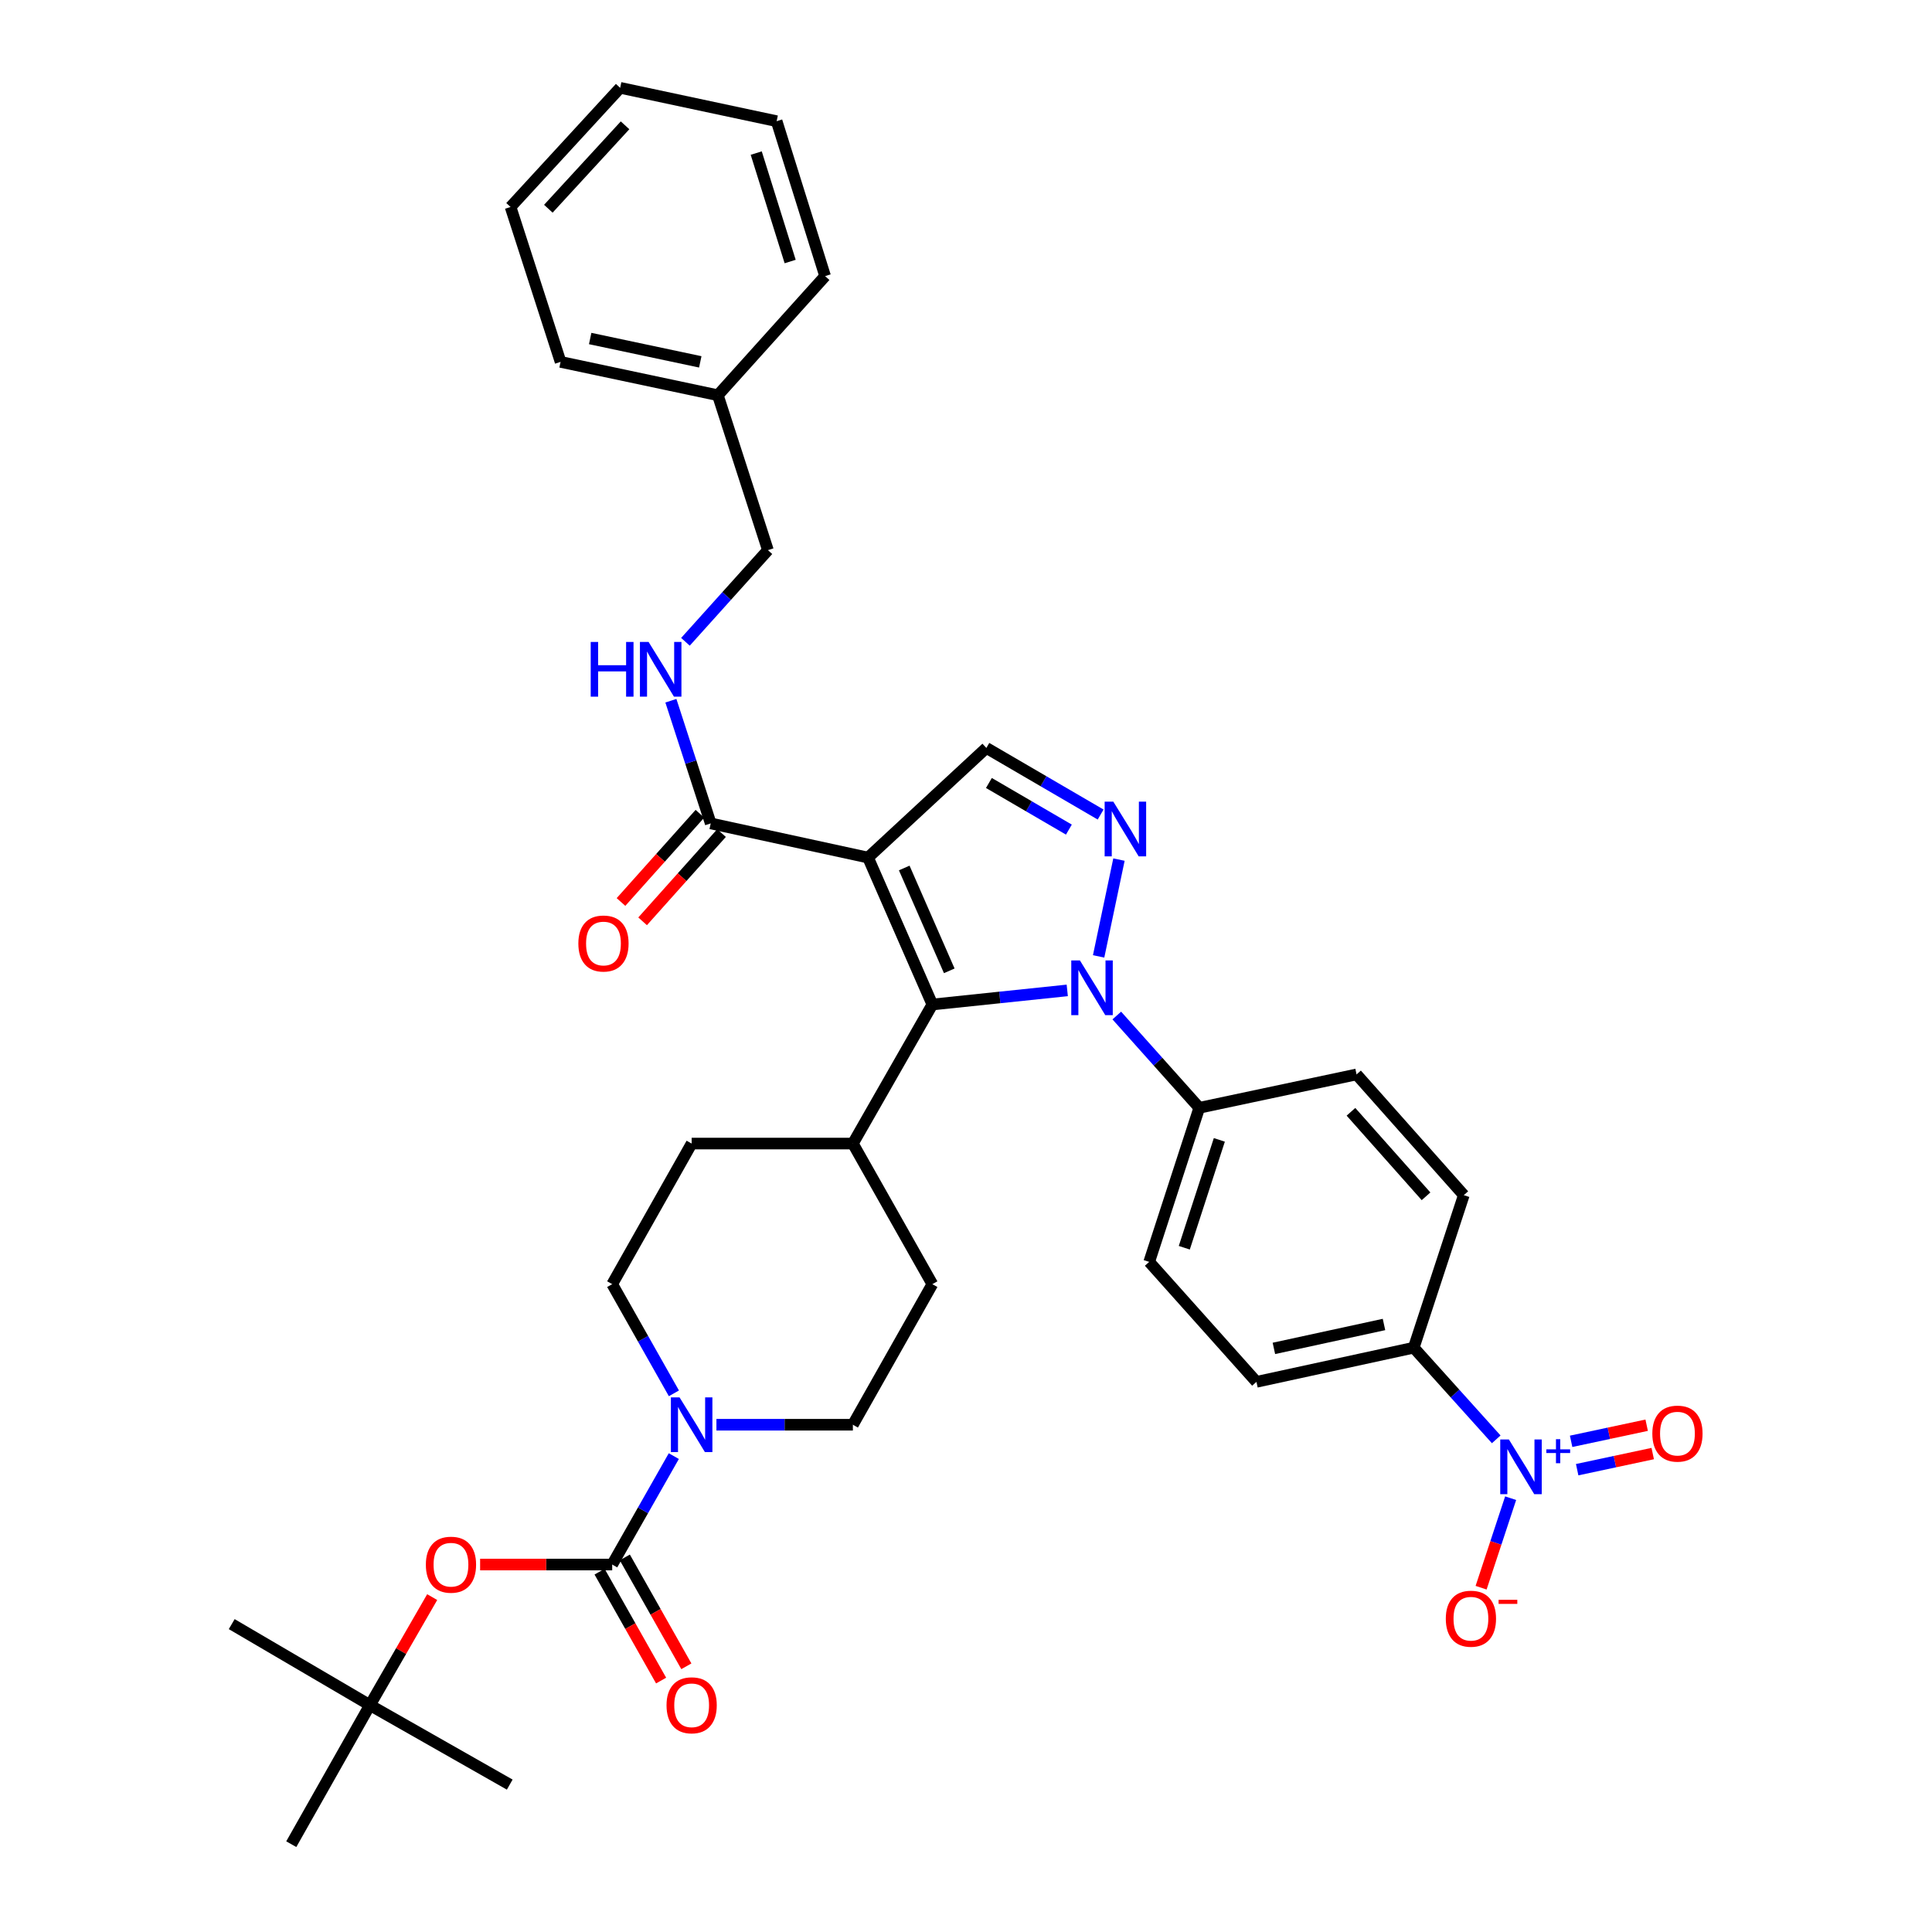 <?xml version='1.0' encoding='iso-8859-1'?>
<svg version='1.1' baseProfile='full'
              xmlns='http://www.w3.org/2000/svg'
                      xmlns:rdkit='http://www.rdkit.org/xml'
                      xmlns:xlink='http://www.w3.org/1999/xlink'
                  xml:space='preserve'
width='1000px' height='1000px' viewBox='0 0 1000 1000'>
<!-- END OF HEADER -->
<rect style='opacity:1.0;fill:#FFFFFF;stroke:none' width='1000' height='1000' x='0' y='0'> </rect>
<path class='bond-1' d='M 449.293,443.879 L 482.585,519.927' style='fill:none;fill-rule:evenodd;stroke:#000000;stroke-width:6px;stroke-linecap:butt;stroke-linejoin:miter;stroke-opacity:1' />
<path class='bond-1' d='M 468.035,449.268 L 491.339,502.501' style='fill:none;fill-rule:evenodd;stroke:#000000;stroke-width:6px;stroke-linecap:butt;stroke-linejoin:miter;stroke-opacity:1' />
<path class='bond-5' d='M 449.293,443.879 L 510.541,387.133' style='fill:none;fill-rule:evenodd;stroke:#000000;stroke-width:6px;stroke-linecap:butt;stroke-linejoin:miter;stroke-opacity:1' />
<path class='bond-7' d='M 449.293,443.879 L 367.867,426.195' style='fill:none;fill-rule:evenodd;stroke:#000000;stroke-width:6px;stroke-linecap:butt;stroke-linejoin:miter;stroke-opacity:1' />
<path class='bond-0' d='M 552.411,512.629 L 517.498,516.278' style='fill:none;fill-rule:evenodd;stroke:#0000FF;stroke-width:6px;stroke-linecap:butt;stroke-linejoin:miter;stroke-opacity:1' />
<path class='bond-0' d='M 517.498,516.278 L 482.585,519.927' style='fill:none;fill-rule:evenodd;stroke:#000000;stroke-width:6px;stroke-linecap:butt;stroke-linejoin:miter;stroke-opacity:1' />
<path class='bond-9' d='M 578.051,525.635 L 599.395,549.516' style='fill:none;fill-rule:evenodd;stroke:#0000FF;stroke-width:6px;stroke-linecap:butt;stroke-linejoin:miter;stroke-opacity:1' />
<path class='bond-9' d='M 599.395,549.516 L 620.74,573.397' style='fill:none;fill-rule:evenodd;stroke:#000000;stroke-width:6px;stroke-linecap:butt;stroke-linejoin:miter;stroke-opacity:1' />
<path class='bond-36' d='M 568.645,495.029 L 579.174,444.924' style='fill:none;fill-rule:evenodd;stroke:#0000FF;stroke-width:6px;stroke-linecap:butt;stroke-linejoin:miter;stroke-opacity:1' />
<path class='bond-12' d='M 482.585,519.927 L 441.447,591.906' style='fill:none;fill-rule:evenodd;stroke:#000000;stroke-width:6px;stroke-linecap:butt;stroke-linejoin:miter;stroke-opacity:1' />
<path class='bond-2' d='M 569.681,421.606 L 540.111,404.369' style='fill:none;fill-rule:evenodd;stroke:#0000FF;stroke-width:6px;stroke-linecap:butt;stroke-linejoin:miter;stroke-opacity:1' />
<path class='bond-2' d='M 540.111,404.369 L 510.541,387.133' style='fill:none;fill-rule:evenodd;stroke:#000000;stroke-width:6px;stroke-linecap:butt;stroke-linejoin:miter;stroke-opacity:1' />
<path class='bond-2' d='M 553.252,429.401 L 532.553,417.335' style='fill:none;fill-rule:evenodd;stroke:#0000FF;stroke-width:6px;stroke-linecap:butt;stroke-linejoin:miter;stroke-opacity:1' />
<path class='bond-2' d='M 532.553,417.335 L 511.854,405.27' style='fill:none;fill-rule:evenodd;stroke:#000000;stroke-width:6px;stroke-linecap:butt;stroke-linejoin:miter;stroke-opacity:1' />
<path class='bond-3' d='M 774.446,744.998 L 753.097,721.28' style='fill:none;fill-rule:evenodd;stroke:#0000FF;stroke-width:6px;stroke-linecap:butt;stroke-linejoin:miter;stroke-opacity:1' />
<path class='bond-3' d='M 753.097,721.28 L 731.748,697.561' style='fill:none;fill-rule:evenodd;stroke:#000000;stroke-width:6px;stroke-linecap:butt;stroke-linejoin:miter;stroke-opacity:1' />
<path class='bond-13' d='M 781.905,775.462 L 774.26,798.631' style='fill:none;fill-rule:evenodd;stroke:#0000FF;stroke-width:6px;stroke-linecap:butt;stroke-linejoin:miter;stroke-opacity:1' />
<path class='bond-13' d='M 774.26,798.631 L 766.614,821.799' style='fill:none;fill-rule:evenodd;stroke:#FF0000;stroke-width:6px;stroke-linecap:butt;stroke-linejoin:miter;stroke-opacity:1' />
<path class='bond-14' d='M 816.341,760.704 L 835.892,756.534' style='fill:none;fill-rule:evenodd;stroke:#0000FF;stroke-width:6px;stroke-linecap:butt;stroke-linejoin:miter;stroke-opacity:1' />
<path class='bond-14' d='M 835.892,756.534 L 855.443,752.363' style='fill:none;fill-rule:evenodd;stroke:#FF0000;stroke-width:6px;stroke-linecap:butt;stroke-linejoin:miter;stroke-opacity:1' />
<path class='bond-14' d='M 813.21,746.027 L 832.761,741.856' style='fill:none;fill-rule:evenodd;stroke:#0000FF;stroke-width:6px;stroke-linecap:butt;stroke-linejoin:miter;stroke-opacity:1' />
<path class='bond-14' d='M 832.761,741.856 L 852.312,737.686' style='fill:none;fill-rule:evenodd;stroke:#FF0000;stroke-width:6px;stroke-linecap:butt;stroke-linejoin:miter;stroke-opacity:1' />
<path class='bond-4' d='M 316.873,809.803 L 332.82,781.742' style='fill:none;fill-rule:evenodd;stroke:#000000;stroke-width:6px;stroke-linecap:butt;stroke-linejoin:miter;stroke-opacity:1' />
<path class='bond-4' d='M 332.82,781.742 L 348.766,753.681' style='fill:none;fill-rule:evenodd;stroke:#0000FF;stroke-width:6px;stroke-linecap:butt;stroke-linejoin:miter;stroke-opacity:1' />
<path class='bond-8' d='M 316.873,809.803 L 282.691,809.803' style='fill:none;fill-rule:evenodd;stroke:#000000;stroke-width:6px;stroke-linecap:butt;stroke-linejoin:miter;stroke-opacity:1' />
<path class='bond-8' d='M 282.691,809.803 L 248.508,809.803' style='fill:none;fill-rule:evenodd;stroke:#FF0000;stroke-width:6px;stroke-linecap:butt;stroke-linejoin:miter;stroke-opacity:1' />
<path class='bond-15' d='M 310.34,813.495 L 326.265,841.676' style='fill:none;fill-rule:evenodd;stroke:#000000;stroke-width:6px;stroke-linecap:butt;stroke-linejoin:miter;stroke-opacity:1' />
<path class='bond-15' d='M 326.265,841.676 L 342.189,869.857' style='fill:none;fill-rule:evenodd;stroke:#FF0000;stroke-width:6px;stroke-linecap:butt;stroke-linejoin:miter;stroke-opacity:1' />
<path class='bond-15' d='M 323.406,806.112 L 339.331,834.292' style='fill:none;fill-rule:evenodd;stroke:#000000;stroke-width:6px;stroke-linecap:butt;stroke-linejoin:miter;stroke-opacity:1' />
<path class='bond-15' d='M 339.331,834.292 L 355.255,862.473' style='fill:none;fill-rule:evenodd;stroke:#FF0000;stroke-width:6px;stroke-linecap:butt;stroke-linejoin:miter;stroke-opacity:1' />
<path class='bond-6' d='M 370.821,737.441 L 406.134,737.441' style='fill:none;fill-rule:evenodd;stroke:#0000FF;stroke-width:6px;stroke-linecap:butt;stroke-linejoin:miter;stroke-opacity:1' />
<path class='bond-6' d='M 406.134,737.441 L 441.447,737.441' style='fill:none;fill-rule:evenodd;stroke:#000000;stroke-width:6px;stroke-linecap:butt;stroke-linejoin:miter;stroke-opacity:1' />
<path class='bond-37' d='M 348.812,721.191 L 332.843,692.934' style='fill:none;fill-rule:evenodd;stroke:#0000FF;stroke-width:6px;stroke-linecap:butt;stroke-linejoin:miter;stroke-opacity:1' />
<path class='bond-37' d='M 332.843,692.934 L 316.873,664.678' style='fill:none;fill-rule:evenodd;stroke:#000000;stroke-width:6px;stroke-linecap:butt;stroke-linejoin:miter;stroke-opacity:1' />
<path class='bond-11' d='M 367.867,426.195 L 357.557,394.444' style='fill:none;fill-rule:evenodd;stroke:#000000;stroke-width:6px;stroke-linecap:butt;stroke-linejoin:miter;stroke-opacity:1' />
<path class='bond-11' d='M 357.557,394.444 L 347.248,362.693' style='fill:none;fill-rule:evenodd;stroke:#0000FF;stroke-width:6px;stroke-linecap:butt;stroke-linejoin:miter;stroke-opacity:1' />
<path class='bond-18' d='M 362.273,421.193 L 341.85,444.033' style='fill:none;fill-rule:evenodd;stroke:#000000;stroke-width:6px;stroke-linecap:butt;stroke-linejoin:miter;stroke-opacity:1' />
<path class='bond-18' d='M 341.85,444.033 L 321.427,466.873' style='fill:none;fill-rule:evenodd;stroke:#FF0000;stroke-width:6px;stroke-linecap:butt;stroke-linejoin:miter;stroke-opacity:1' />
<path class='bond-18' d='M 373.461,431.197 L 353.037,454.037' style='fill:none;fill-rule:evenodd;stroke:#000000;stroke-width:6px;stroke-linecap:butt;stroke-linejoin:miter;stroke-opacity:1' />
<path class='bond-18' d='M 353.037,454.037 L 332.614,476.877' style='fill:none;fill-rule:evenodd;stroke:#FF0000;stroke-width:6px;stroke-linecap:butt;stroke-linejoin:miter;stroke-opacity:1' />
<path class='bond-19' d='M 223.703,826.663 L 207.589,854.619' style='fill:none;fill-rule:evenodd;stroke:#FF0000;stroke-width:6px;stroke-linecap:butt;stroke-linejoin:miter;stroke-opacity:1' />
<path class='bond-19' d='M 207.589,854.619 L 191.475,882.575' style='fill:none;fill-rule:evenodd;stroke:#000000;stroke-width:6px;stroke-linecap:butt;stroke-linejoin:miter;stroke-opacity:1' />
<path class='bond-20' d='M 620.74,573.397 L 702.149,556.121' style='fill:none;fill-rule:evenodd;stroke:#000000;stroke-width:6px;stroke-linecap:butt;stroke-linejoin:miter;stroke-opacity:1' />
<path class='bond-21' d='M 620.74,573.397 L 594.827,653.155' style='fill:none;fill-rule:evenodd;stroke:#000000;stroke-width:6px;stroke-linecap:butt;stroke-linejoin:miter;stroke-opacity:1' />
<path class='bond-21' d='M 631.127,589.998 L 612.987,645.829' style='fill:none;fill-rule:evenodd;stroke:#000000;stroke-width:6px;stroke-linecap:butt;stroke-linejoin:miter;stroke-opacity:1' />
<path class='bond-10' d='M 731.748,697.561 L 650.339,715.246' style='fill:none;fill-rule:evenodd;stroke:#000000;stroke-width:6px;stroke-linecap:butt;stroke-linejoin:miter;stroke-opacity:1' />
<path class='bond-10' d='M 716.351,685.548 L 659.365,697.927' style='fill:none;fill-rule:evenodd;stroke:#000000;stroke-width:6px;stroke-linecap:butt;stroke-linejoin:miter;stroke-opacity:1' />
<path class='bond-38' d='M 731.748,697.561 L 757.662,618.612' style='fill:none;fill-rule:evenodd;stroke:#000000;stroke-width:6px;stroke-linecap:butt;stroke-linejoin:miter;stroke-opacity:1' />
<path class='bond-26' d='M 354.784,332.196 L 376.129,308.475' style='fill:none;fill-rule:evenodd;stroke:#0000FF;stroke-width:6px;stroke-linecap:butt;stroke-linejoin:miter;stroke-opacity:1' />
<path class='bond-26' d='M 376.129,308.475 L 397.474,284.754' style='fill:none;fill-rule:evenodd;stroke:#000000;stroke-width:6px;stroke-linecap:butt;stroke-linejoin:miter;stroke-opacity:1' />
<path class='bond-24' d='M 441.447,591.906 L 357.995,591.906' style='fill:none;fill-rule:evenodd;stroke:#000000;stroke-width:6px;stroke-linecap:butt;stroke-linejoin:miter;stroke-opacity:1' />
<path class='bond-25' d='M 441.447,591.906 L 482.585,664.678' style='fill:none;fill-rule:evenodd;stroke:#000000;stroke-width:6px;stroke-linecap:butt;stroke-linejoin:miter;stroke-opacity:1' />
<path class='bond-16' d='M 316.873,664.678 L 357.995,591.906' style='fill:none;fill-rule:evenodd;stroke:#000000;stroke-width:6px;stroke-linecap:butt;stroke-linejoin:miter;stroke-opacity:1' />
<path class='bond-17' d='M 441.447,737.441 L 482.585,664.678' style='fill:none;fill-rule:evenodd;stroke:#000000;stroke-width:6px;stroke-linecap:butt;stroke-linejoin:miter;stroke-opacity:1' />
<path class='bond-28' d='M 191.475,882.575 L 150.762,954.545' style='fill:none;fill-rule:evenodd;stroke:#000000;stroke-width:6px;stroke-linecap:butt;stroke-linejoin:miter;stroke-opacity:1' />
<path class='bond-29' d='M 191.475,882.575 L 263.837,923.713' style='fill:none;fill-rule:evenodd;stroke:#000000;stroke-width:6px;stroke-linecap:butt;stroke-linejoin:miter;stroke-opacity:1' />
<path class='bond-30' d='M 191.475,882.575 L 119.937,840.644' style='fill:none;fill-rule:evenodd;stroke:#000000;stroke-width:6px;stroke-linecap:butt;stroke-linejoin:miter;stroke-opacity:1' />
<path class='bond-22' d='M 702.149,556.121 L 757.662,618.612' style='fill:none;fill-rule:evenodd;stroke:#000000;stroke-width:6px;stroke-linecap:butt;stroke-linejoin:miter;stroke-opacity:1' />
<path class='bond-22' d='M 699.256,575.462 L 738.115,619.205' style='fill:none;fill-rule:evenodd;stroke:#000000;stroke-width:6px;stroke-linecap:butt;stroke-linejoin:miter;stroke-opacity:1' />
<path class='bond-23' d='M 594.827,653.155 L 650.339,715.246' style='fill:none;fill-rule:evenodd;stroke:#000000;stroke-width:6px;stroke-linecap:butt;stroke-linejoin:miter;stroke-opacity:1' />
<path class='bond-27' d='M 397.474,284.754 L 371.56,204.571' style='fill:none;fill-rule:evenodd;stroke:#000000;stroke-width:6px;stroke-linecap:butt;stroke-linejoin:miter;stroke-opacity:1' />
<path class='bond-31' d='M 371.56,204.571 L 290.151,187.312' style='fill:none;fill-rule:evenodd;stroke:#000000;stroke-width:6px;stroke-linecap:butt;stroke-linejoin:miter;stroke-opacity:1' />
<path class='bond-31' d='M 362.461,187.301 L 305.475,175.219' style='fill:none;fill-rule:evenodd;stroke:#000000;stroke-width:6px;stroke-linecap:butt;stroke-linejoin:miter;stroke-opacity:1' />
<path class='bond-32' d='M 371.56,204.571 L 427.073,142.914' style='fill:none;fill-rule:evenodd;stroke:#000000;stroke-width:6px;stroke-linecap:butt;stroke-linejoin:miter;stroke-opacity:1' />
<path class='bond-33' d='M 290.151,187.312 L 264.263,107.128' style='fill:none;fill-rule:evenodd;stroke:#000000;stroke-width:6px;stroke-linecap:butt;stroke-linejoin:miter;stroke-opacity:1' />
<path class='bond-34' d='M 427.073,142.914 L 401.985,62.722' style='fill:none;fill-rule:evenodd;stroke:#000000;stroke-width:6px;stroke-linecap:butt;stroke-linejoin:miter;stroke-opacity:1' />
<path class='bond-34' d='M 408.986,135.366 L 391.424,79.232' style='fill:none;fill-rule:evenodd;stroke:#000000;stroke-width:6px;stroke-linecap:butt;stroke-linejoin:miter;stroke-opacity:1' />
<path class='bond-39' d='M 264.263,107.128 L 320.992,45.455' style='fill:none;fill-rule:evenodd;stroke:#000000;stroke-width:6px;stroke-linecap:butt;stroke-linejoin:miter;stroke-opacity:1' />
<path class='bond-39' d='M 283.818,108.037 L 323.528,64.866' style='fill:none;fill-rule:evenodd;stroke:#000000;stroke-width:6px;stroke-linecap:butt;stroke-linejoin:miter;stroke-opacity:1' />
<path class='bond-35' d='M 401.985,62.722 L 320.992,45.455' style='fill:none;fill-rule:evenodd;stroke:#000000;stroke-width:6px;stroke-linecap:butt;stroke-linejoin:miter;stroke-opacity:1' />
<path  class='atom-1' d='M 558.968 497.129
L 568.248 512.129
Q 569.168 513.609, 570.648 516.289
Q 572.128 518.969, 572.208 519.129
L 572.208 497.129
L 575.968 497.129
L 575.968 525.449
L 572.088 525.449
L 562.128 509.049
Q 560.968 507.129, 559.728 504.929
Q 558.528 502.729, 558.168 502.049
L 558.168 525.449
L 554.488 525.449
L 554.488 497.129
L 558.968 497.129
' fill='#0000FF'/>
<path  class='atom-3' d='M 576.244 414.92
L 585.524 429.92
Q 586.444 431.4, 587.924 434.08
Q 589.404 436.76, 589.484 436.92
L 589.484 414.92
L 593.244 414.92
L 593.244 443.24
L 589.364 443.24
L 579.404 426.84
Q 578.244 424.92, 577.004 422.72
Q 575.804 420.52, 575.444 419.84
L 575.444 443.24
L 571.764 443.24
L 571.764 414.92
L 576.244 414.92
' fill='#0000FF'/>
<path  class='atom-4' d='M 781.001 745.075
L 790.281 760.075
Q 791.201 761.555, 792.681 764.235
Q 794.161 766.915, 794.241 767.075
L 794.241 745.075
L 798.001 745.075
L 798.001 773.395
L 794.121 773.395
L 784.161 756.995
Q 783.001 755.075, 781.761 752.875
Q 780.561 750.675, 780.201 749.995
L 780.201 773.395
L 776.521 773.395
L 776.521 745.075
L 781.001 745.075
' fill='#0000FF'/>
<path  class='atom-4' d='M 800.377 750.18
L 805.366 750.18
L 805.366 744.926
L 807.584 744.926
L 807.584 750.18
L 812.705 750.18
L 812.705 752.081
L 807.584 752.081
L 807.584 757.361
L 805.366 757.361
L 805.366 752.081
L 800.377 752.081
L 800.377 750.18
' fill='#0000FF'/>
<path  class='atom-7' d='M 351.735 723.281
L 361.015 738.281
Q 361.935 739.761, 363.415 742.441
Q 364.895 745.121, 364.975 745.281
L 364.975 723.281
L 368.735 723.281
L 368.735 751.601
L 364.855 751.601
L 354.895 735.201
Q 353.735 733.281, 352.495 731.081
Q 351.295 728.881, 350.935 728.201
L 350.935 751.601
L 347.255 751.601
L 347.255 723.281
L 351.735 723.281
' fill='#0000FF'/>
<path  class='atom-9' d='M 220.422 809.883
Q 220.422 803.083, 223.782 799.283
Q 227.142 795.483, 233.422 795.483
Q 239.702 795.483, 243.062 799.283
Q 246.422 803.083, 246.422 809.883
Q 246.422 816.763, 243.022 820.683
Q 239.622 824.563, 233.422 824.563
Q 227.182 824.563, 223.782 820.683
Q 220.422 816.803, 220.422 809.883
M 233.422 821.363
Q 237.742 821.363, 240.062 818.483
Q 242.422 815.563, 242.422 809.883
Q 242.422 804.323, 240.062 801.523
Q 237.742 798.683, 233.422 798.683
Q 229.102 798.683, 226.742 801.483
Q 224.422 804.283, 224.422 809.883
Q 224.422 815.603, 226.742 818.483
Q 229.102 821.363, 233.422 821.363
' fill='#FF0000'/>
<path  class='atom-12' d='M 305.75 332.277
L 309.59 332.277
L 309.59 344.317
L 324.07 344.317
L 324.07 332.277
L 327.91 332.277
L 327.91 360.597
L 324.07 360.597
L 324.07 347.517
L 309.59 347.517
L 309.59 360.597
L 305.75 360.597
L 305.75 332.277
' fill='#0000FF'/>
<path  class='atom-12' d='M 335.71 332.277
L 344.99 347.277
Q 345.91 348.757, 347.39 351.437
Q 348.87 354.117, 348.95 354.277
L 348.95 332.277
L 352.71 332.277
L 352.71 360.597
L 348.83 360.597
L 338.87 344.197
Q 337.71 342.277, 336.47 340.077
Q 335.27 337.877, 334.91 337.197
L 334.91 360.597
L 331.23 360.597
L 331.23 332.277
L 335.71 332.277
' fill='#0000FF'/>
<path  class='atom-14' d='M 748.347 837.84
Q 748.347 831.04, 751.707 827.24
Q 755.067 823.44, 761.347 823.44
Q 767.627 823.44, 770.987 827.24
Q 774.347 831.04, 774.347 837.84
Q 774.347 844.72, 770.947 848.64
Q 767.547 852.52, 761.347 852.52
Q 755.107 852.52, 751.707 848.64
Q 748.347 844.76, 748.347 837.84
M 761.347 849.32
Q 765.667 849.32, 767.987 846.44
Q 770.347 843.52, 770.347 837.84
Q 770.347 832.28, 767.987 829.48
Q 765.667 826.64, 761.347 826.64
Q 757.027 826.64, 754.667 829.44
Q 752.347 832.24, 752.347 837.84
Q 752.347 843.56, 754.667 846.44
Q 757.027 849.32, 761.347 849.32
' fill='#FF0000'/>
<path  class='atom-14' d='M 775.667 828.062
L 785.356 828.062
L 785.356 830.174
L 775.667 830.174
L 775.667 828.062
' fill='#FF0000'/>
<path  class='atom-15' d='M 855.244 742.04
Q 855.244 735.24, 858.604 731.44
Q 861.964 727.64, 868.244 727.64
Q 874.524 727.64, 877.884 731.44
Q 881.244 735.24, 881.244 742.04
Q 881.244 748.92, 877.844 752.84
Q 874.444 756.72, 868.244 756.72
Q 862.004 756.72, 858.604 752.84
Q 855.244 748.96, 855.244 742.04
M 868.244 753.52
Q 872.564 753.52, 874.884 750.64
Q 877.244 747.72, 877.244 742.04
Q 877.244 736.48, 874.884 733.68
Q 872.564 730.84, 868.244 730.84
Q 863.924 730.84, 861.564 733.64
Q 859.244 736.44, 859.244 742.04
Q 859.244 747.76, 861.564 750.64
Q 863.924 753.52, 868.244 753.52
' fill='#FF0000'/>
<path  class='atom-16' d='M 344.995 882.655
Q 344.995 875.855, 348.355 872.055
Q 351.715 868.255, 357.995 868.255
Q 364.275 868.255, 367.635 872.055
Q 370.995 875.855, 370.995 882.655
Q 370.995 889.535, 367.595 893.455
Q 364.195 897.335, 357.995 897.335
Q 351.755 897.335, 348.355 893.455
Q 344.995 889.575, 344.995 882.655
M 357.995 894.135
Q 362.315 894.135, 364.635 891.255
Q 366.995 888.335, 366.995 882.655
Q 366.995 877.095, 364.635 874.295
Q 362.315 871.455, 357.995 871.455
Q 353.675 871.455, 351.315 874.255
Q 348.995 877.055, 348.995 882.655
Q 348.995 888.375, 351.315 891.255
Q 353.675 894.135, 357.995 894.135
' fill='#FF0000'/>
<path  class='atom-19' d='M 299.354 488.357
Q 299.354 481.557, 302.714 477.757
Q 306.074 473.957, 312.354 473.957
Q 318.634 473.957, 321.994 477.757
Q 325.354 481.557, 325.354 488.357
Q 325.354 495.237, 321.954 499.157
Q 318.554 503.037, 312.354 503.037
Q 306.114 503.037, 302.714 499.157
Q 299.354 495.277, 299.354 488.357
M 312.354 499.837
Q 316.674 499.837, 318.994 496.957
Q 321.354 494.037, 321.354 488.357
Q 321.354 482.797, 318.994 479.997
Q 316.674 477.157, 312.354 477.157
Q 308.034 477.157, 305.674 479.957
Q 303.354 482.757, 303.354 488.357
Q 303.354 494.077, 305.674 496.957
Q 308.034 499.837, 312.354 499.837
' fill='#FF0000'/>
</svg>
